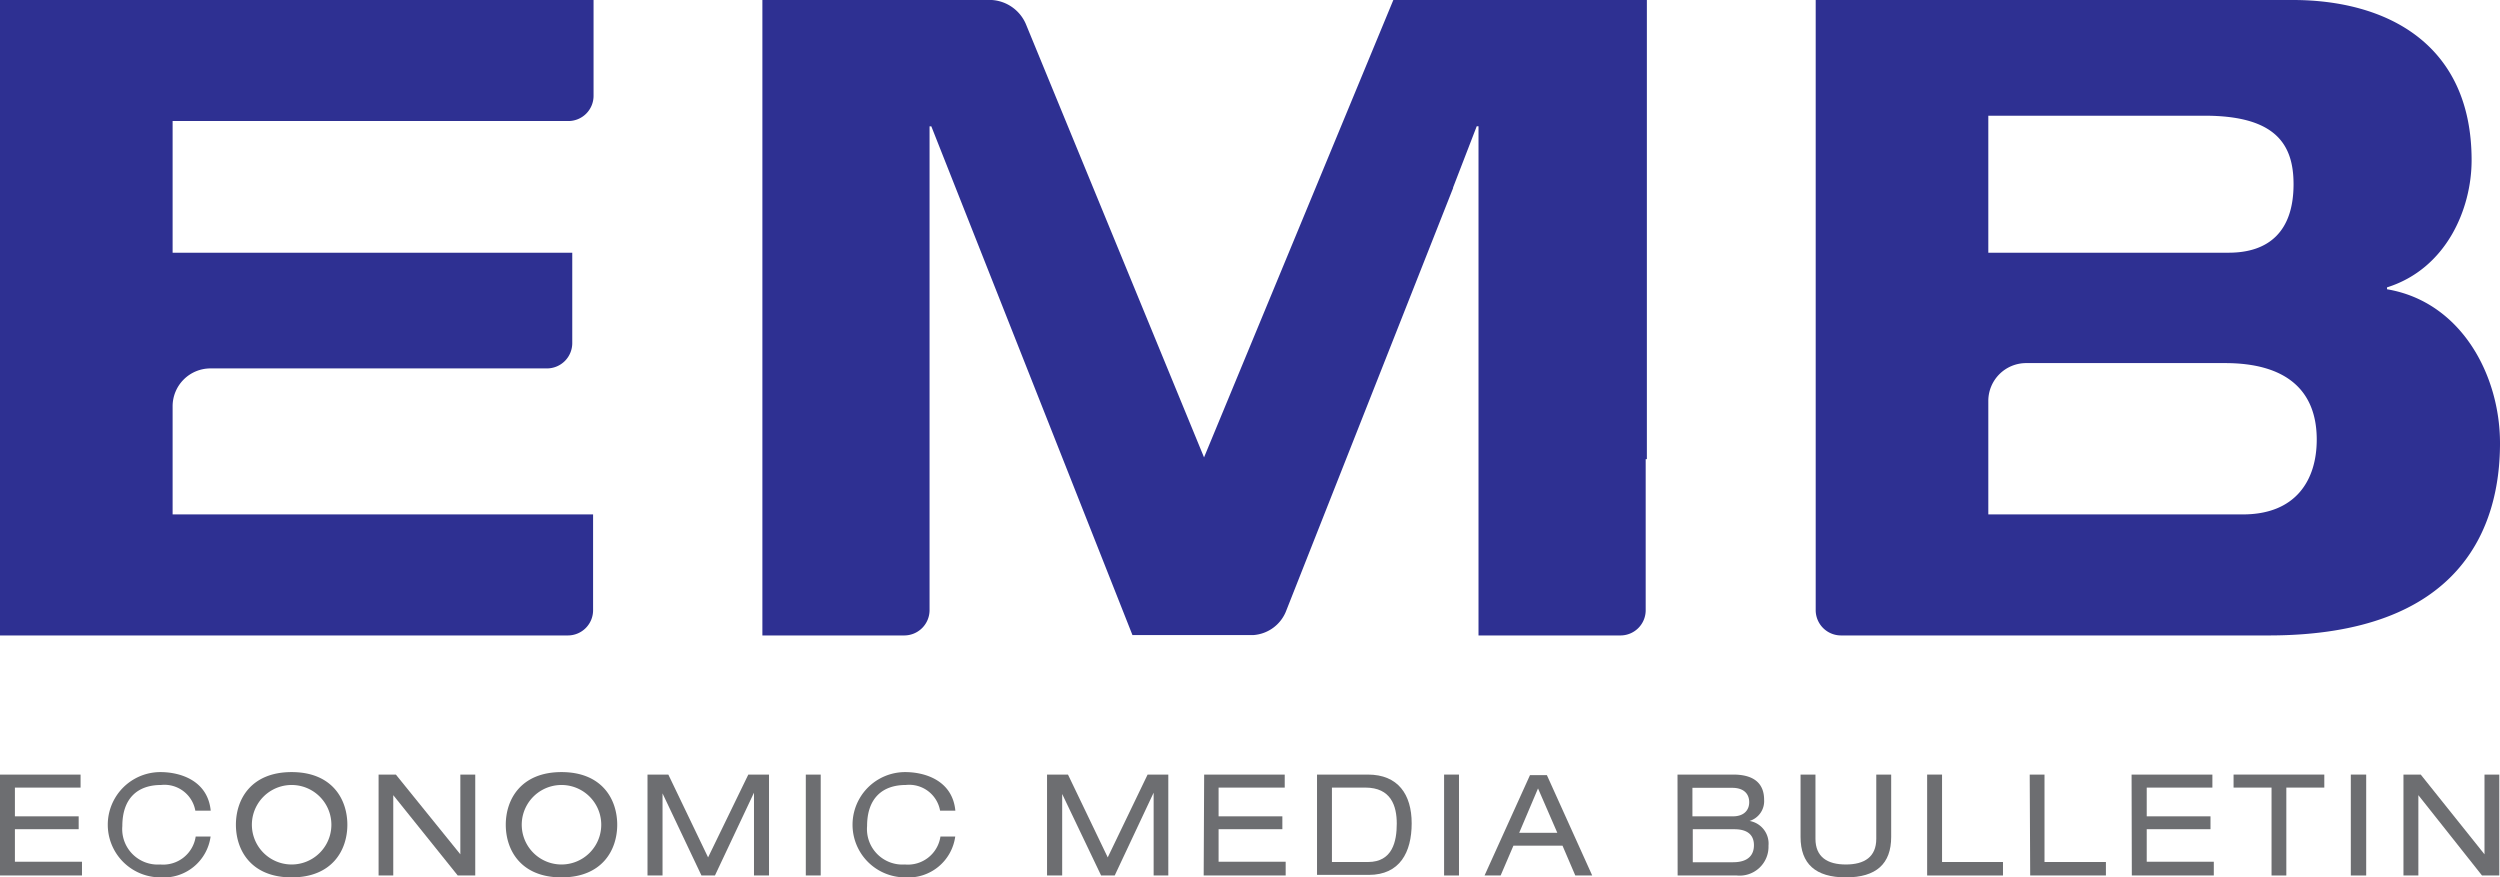 <svg xmlns="http://www.w3.org/2000/svg" viewBox="0 0 211.31 74.16"><defs><style>.cls-1{isolation:isolate;}.cls-2{fill:#2e3092;mix-blend-mode:multiply;}.cls-3{fill:#6d6e71;}</style></defs><g class="cls-1"><g id="レイヤー_2" data-name="レイヤー 2"><g id="Layer_1" data-name="Layer 1"><path class="cls-2" d="M201.76,24.45v-.16c5-1.57,7.15-6.61,7.15-10.75,0-9.93-7.3-13.54-15.12-13.54H153.47V51.57a2.14,2.14,0,0,0,2.13,2.14h36.16c16.24,0,19.55-9.11,19.55-16.25C211.31,31.67,208,25.5,201.76,24.45ZM168.06,9.78h18.28c6,0,7.52,2.41,7.52,5.79,0,4-2.1,5.79-5.49,5.79H168.06Zm21.52,33.7H168.06V33.89a3.2,3.2,0,0,1,3.2-3.2h16.81c5.12,0,7.75,2.26,7.75,6.47C195.82,40.54,194.09,43.48,189.58,43.48Z"/><path class="cls-2" d="M48,10.23A2.13,2.13,0,0,0,50.17,8.1V0H0V53.71H48a2.13,2.13,0,0,0,2.13-2.14V43.48H14.59V34.34a3.2,3.2,0,0,1,3.2-3.2H46.23A2.14,2.14,0,0,0,48.37,29V21.36H14.59V10.23Z"/><path class="cls-2" d="M139.2,38.81V0H117.77l-16,38.66L86.75,2.13A3.37,3.37,0,0,0,83.84,0H64.44V53.71h12a2.14,2.14,0,0,0,2.13-2.14V10.68h.15l17,43h10.21a3.22,3.22,0,0,0,2.81-2.12s0,0,0,0h0l14.08-35.66,0-.05,2-5.18h.15V38.81h0v14.9h12a2.13,2.13,0,0,0,2.13-2.14V38.81Z"/><path class="cls-3" d="M0,65.47H6.81v1.1H1.26V69H6.65v1.09H1.26v2.75H6.93V74H0Z"/><path class="cls-3" d="M16.51,68.52a2.65,2.65,0,0,0-2.9-2.17c-2,0-3.27,1.15-3.27,3.47a3,3,0,0,0,3.2,3.25,2.78,2.78,0,0,0,3-2.36h1.26a4,4,0,0,1-4.24,3.45,4.45,4.45,0,0,1,0-8.9c1.69,0,4,.72,4.25,3.26Z"/><path class="cls-3" d="M24.65,65.26c3.41,0,4.71,2.28,4.71,4.45s-1.3,4.45-4.71,4.45-4.71-2.28-4.71-4.45S21.24,65.26,24.65,65.26Zm0,1.09a3.36,3.36,0,1,0,0,6.72,3.36,3.36,0,1,0,0-6.72Z"/><path class="cls-3" d="M33.24,67.21h0V74H32V65.47h1.46l5.45,6.74h0V65.47h1.26V74H38.69Z"/><path class="cls-3" d="M47.46,65.26c3.41,0,4.71,2.28,4.71,4.45s-1.3,4.45-4.71,4.45-4.71-2.28-4.71-4.45S44.06,65.26,47.46,65.26Zm0,1.09a3.36,3.36,0,1,0,0,6.72,3.36,3.36,0,1,0,0-6.72Z"/><path class="cls-3" d="M63.25,65.47H65V74H63.73v-7h0l-3.3,7H59.29L56,67.06h0V74H54.73V65.47h1.76l3.36,7Z"/><path class="cls-3" d="M68.11,65.47h1.26V74H68.11Z"/><path class="cls-3" d="M79.46,68.52a2.65,2.65,0,0,0-2.9-2.17c-2,0-3.27,1.15-3.27,3.47a3,3,0,0,0,3.2,3.25,2.78,2.78,0,0,0,3-2.36h1.25a4,4,0,0,1-4.23,3.45,4.45,4.45,0,0,1,0-8.9c1.69,0,4,.72,4.24,3.26Z"/><path class="cls-3" d="M97,65.47h1.75V74H97.51v-7h0l-3.29,7H93.07l-3.29-6.89h0V74H88.5V65.47h1.77l3.36,7Z"/><path class="cls-3" d="M101.78,65.47h6.81v1.1H103V69h5.39v1.09H103v2.75h5.67V74h-6.93Z"/><path class="cls-3" d="M111.32,65.47h4.3c2.54,0,3.7,1.67,3.7,4.12s-1,4.36-3.63,4.36h-4.37Zm4.31,7.39c2.07,0,2.43-1.74,2.43-3.24s-.48-3.05-2.66-3.05h-2.82v6.29Z"/><path class="cls-3" d="M122.06,65.47h1.26V74h-1.26Z"/><path class="cls-3" d="M132.07,71.48h-4.15L126.84,74h-1.36l3.84-8.48h1.43L134.58,74h-1.43ZM130,66.64l-1.59,3.75h3.22Z"/><path class="cls-3" d="M141.79,65.47h4.71c1.81,0,2.61.8,2.61,2.13a1.75,1.75,0,0,1-1.23,1.79v0a1.94,1.94,0,0,1,1.6,2.09A2.44,2.44,0,0,1,146.8,74h-5ZM146.48,69c.92,0,1.37-.52,1.37-1.19s-.41-1.22-1.44-1.22h-3.36V69Zm0,3.88c1.4,0,1.77-.72,1.77-1.44s-.38-1.35-1.66-1.35h-3.51v2.79Z"/><path class="cls-3" d="M152.19,65.47h1.26V70.9c0,1.53,1,2.17,2.57,2.17s2.57-.64,2.57-2.17V65.47h1.26v5.27c0,2.27-1.26,3.42-3.83,3.42s-3.83-1.15-3.83-3.42Z"/><path class="cls-3" d="M162.89,65.47h1.26v7.39h5.15V74h-6.41Z"/><path class="cls-3" d="M171.56,65.47h1.25v7.39H178V74h-6.4Z"/><path class="cls-3" d="M180.17,65.47H187v1.1h-5.55V69h5.39v1.09h-5.39v2.75h5.67V74h-6.93Z"/><path class="cls-3" d="M192,66.57h-3.21v-1.1h7.67v1.1h-3.21V74H192Z"/><path class="cls-3" d="M198.7,65.47H200V74H198.7Z"/><path class="cls-3" d="M204.41,67.21h0V74h-1.26V65.47h1.46L210,72.21h0V65.47h1.25V74h-1.46Z"/></g></g></g></svg>